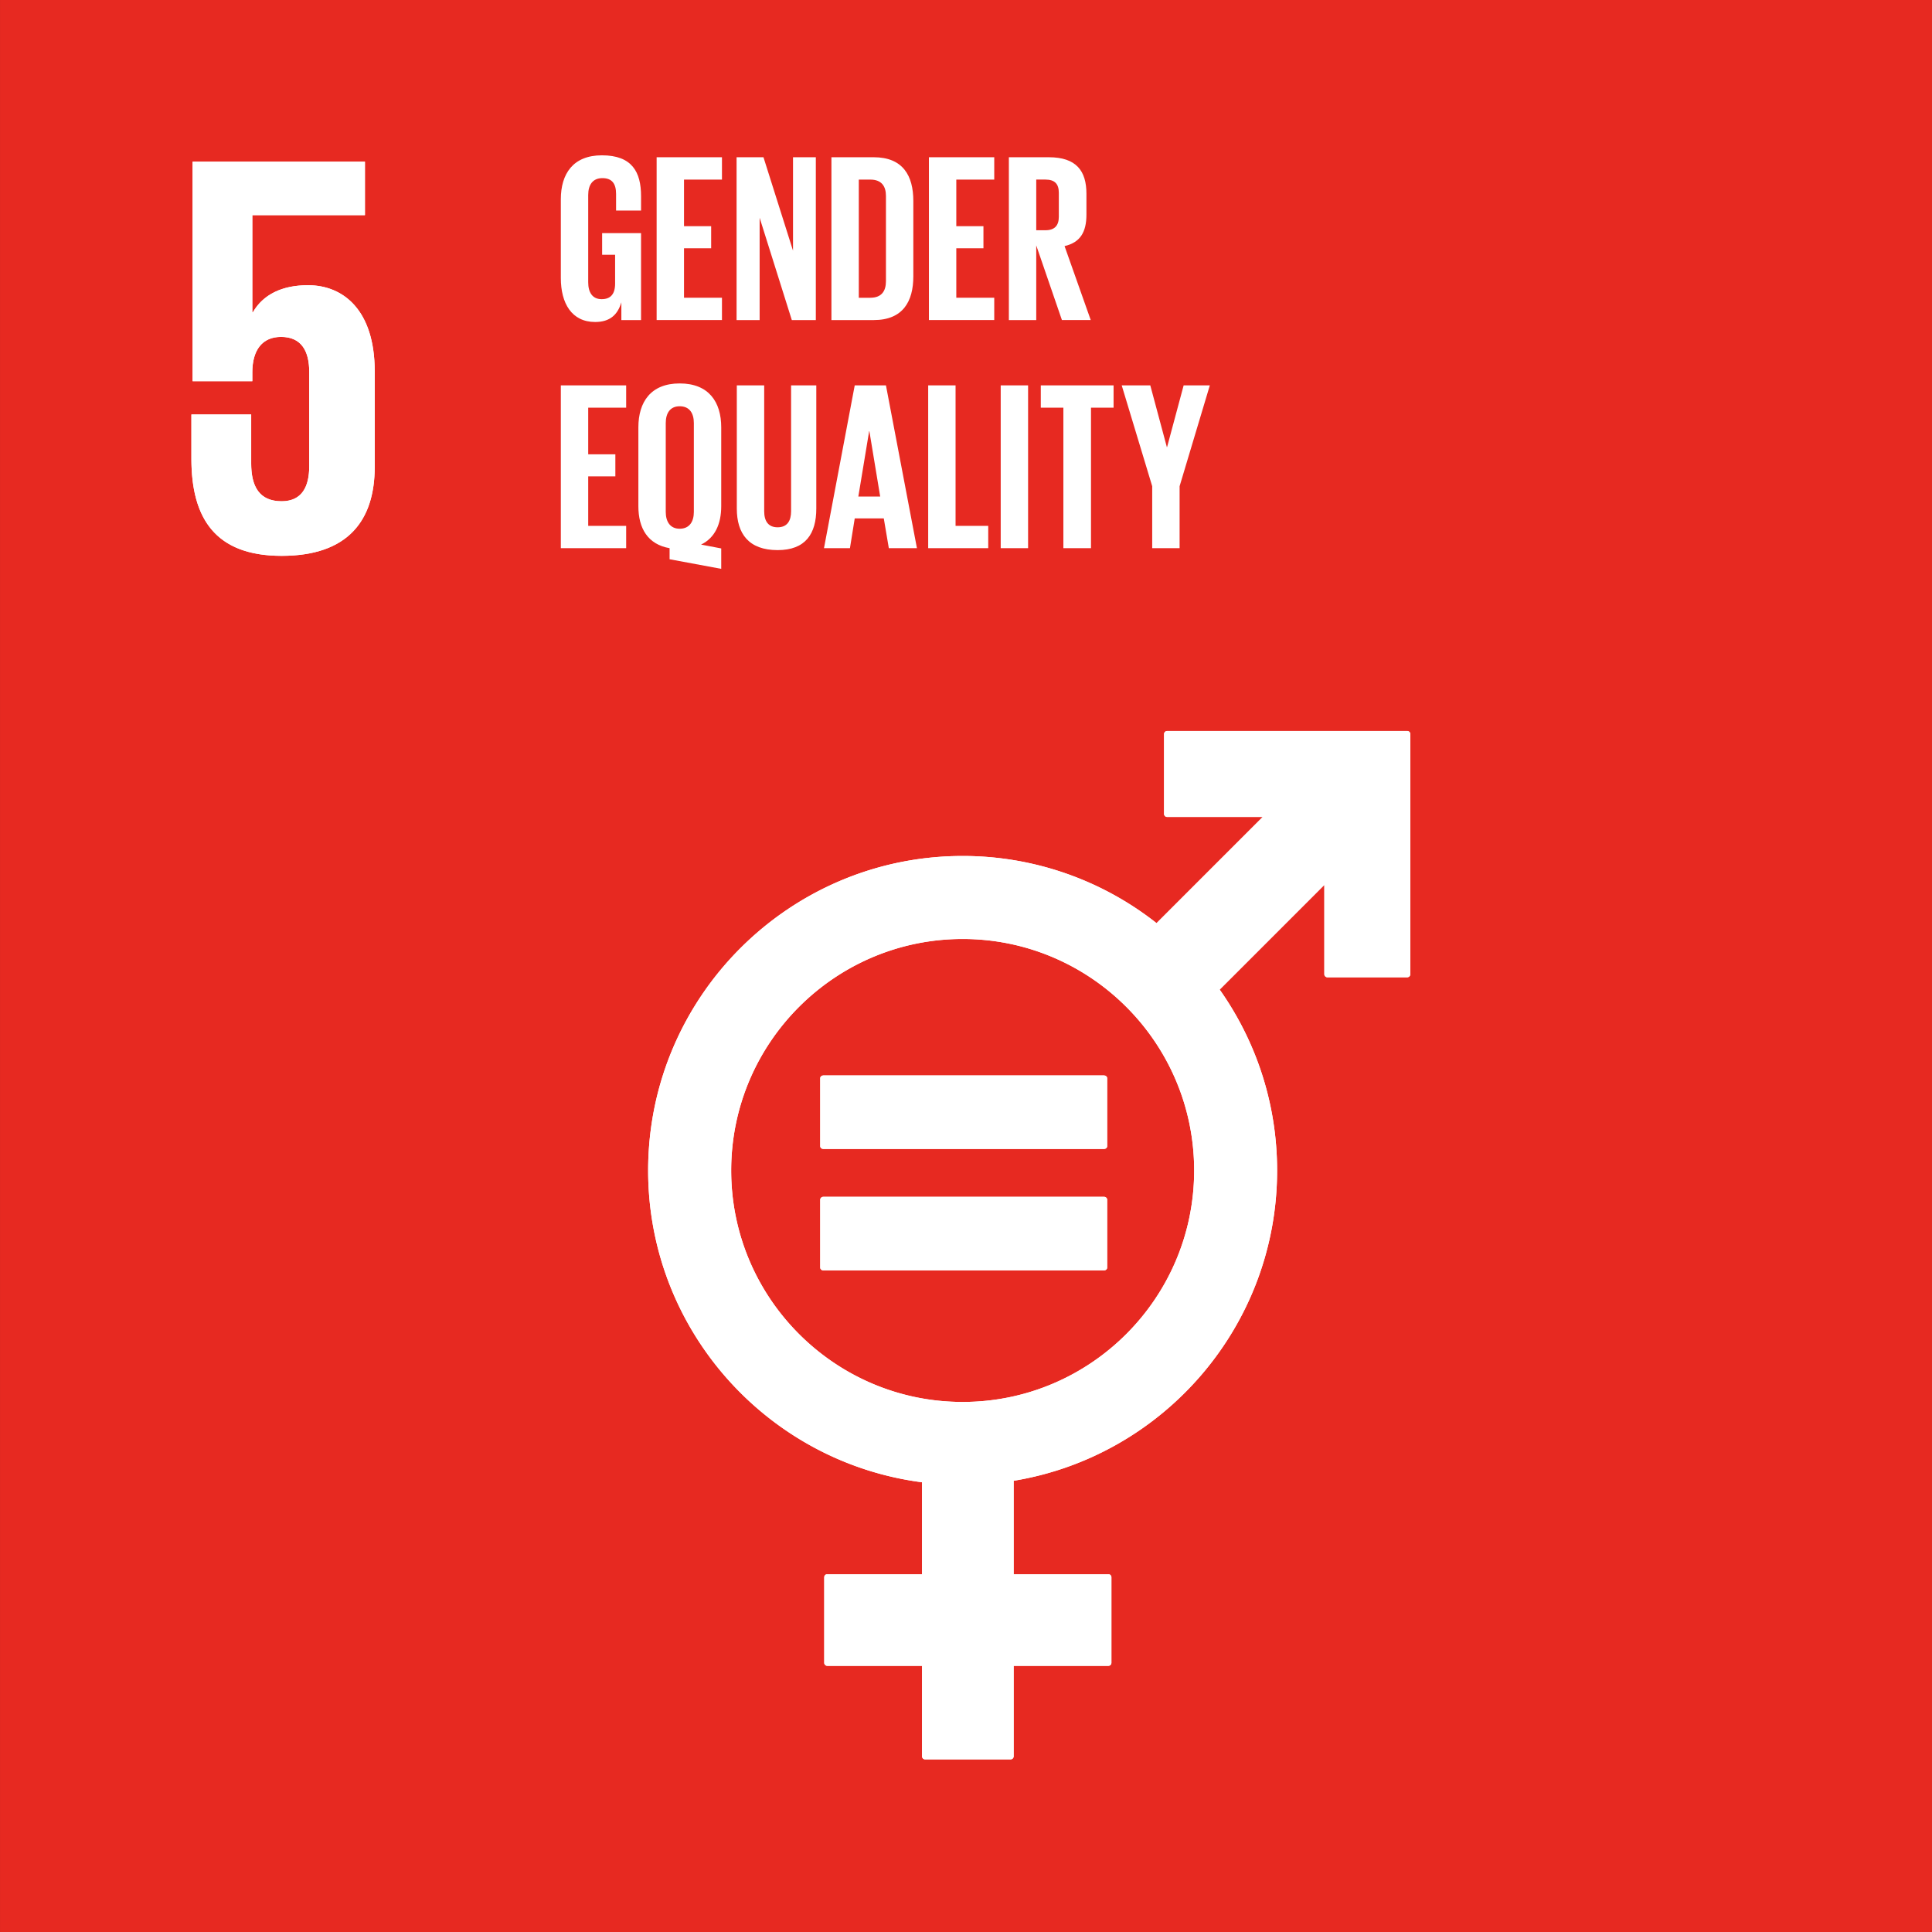 <svg version="1.0" xmlns="http://www.w3.org/2000/svg" width="140" height="140" viewBox="0 0 140 140"><rect x="0" y="0" width="140" height="140" fill="#333333" stroke="none"/><path fill="#E72921" d="M.001-.003h139.998v140.005H.001z"/><g fill="#FFF"><path d="M22.323 20.668c-1.872 0-3.247.665-3.996 1.957h-.043v-7.036h8.161v-3.872H13.956v15.905h4.328v-.627c0-1.665.751-2.581 2.082-2.581 1.458 0 2.042 1.001 2.042 2.542v6.827c0 1.5-.542 2.539-2 2.539-1.624 0-2.206-1.082-2.206-2.747v-3.539H13.87v3.206c0 4.288 1.708 7.036 6.539 7.036 4.788 0 6.744-2.539 6.744-6.454v-6.911c-.001-4.455-2.29-6.245-4.83-6.245M101.973 52.973h-17.4a.223.223 0 00-.221.222v5.782c0 .124.102.223.221.223h6.928l-7.693 7.695a22.664 22.664 0 00-14.051-4.867c-12.565 0-22.79 10.223-22.79 22.79 0 11.57 8.668 21.144 19.848 22.593v6.663h-6.863a.22.22 0 00-.224.22v6.197a.22.22 0 00.224.221h6.863v6.557c0 .122.099.221.221.221h6.194a.223.223 0 00.224-.221v-6.557h6.862a.22.22 0 00.221-.221v-6.197a.22.22 0 00-.221-.22h-6.862v-6.771c10.813-1.774 19.09-11.178 19.09-22.485 0-4.877-1.544-9.398-4.162-13.108l7.584-7.585v6.471c0 .122.102.221.224.221h5.781a.224.224 0 00.226-.221V53.195a.22.22 0 00-.224-.222m-32.215 48.618c-9.25 0-16.773-7.526-16.773-16.774 0-9.25 7.523-16.775 16.773-16.775s16.775 7.525 16.775 16.775c0 9.249-7.525 16.774-16.775 16.774"/><path d="M80.004 77.931H59.658c-.122 0-.221.09-.221.198v4.926c0 .116.099.202.221.202h20.346c.127 0 .225-.087.225-.202V78.13c0-.108-.098-.199-.225-.199M80.004 86.727H59.658c-.122 0-.221.093-.221.205v4.926c0 .11.099.199.221.199h20.346c.127 0 .225-.088.225-.199v-4.926c0-.112-.098-.205-.225-.205M22.323 20.668c-1.872 0-3.247.665-3.996 1.957h-.043v-7.036h8.161v-3.872H13.956v15.905h4.328v-.627c0-1.665.751-2.581 2.082-2.581 1.458 0 2.042 1.001 2.042 2.542v6.827c0 1.5-.542 2.539-2 2.539-1.624 0-2.206-1.082-2.206-2.747v-3.539H13.87v3.206c0 4.288 1.708 7.036 6.539 7.036 4.788 0 6.744-2.539 6.744-6.454v-6.911c-.001-4.455-2.29-6.245-4.83-6.245"/><g><path d="M101.973 52.973h-17.4a.223.223 0 00-.221.222v5.782c0 .124.102.223.221.223h6.928l-7.693 7.695a22.664 22.664 0 00-14.051-4.867c-12.565 0-22.79 10.223-22.79 22.79 0 11.57 8.668 21.144 19.848 22.593v6.663h-6.863a.22.22 0 00-.224.22v6.197a.22.22 0 00.224.221h6.863v6.557c0 .122.099.221.221.221h6.194a.223.223 0 00.224-.221v-6.557h6.862a.22.22 0 00.221-.221v-6.197a.22.22 0 00-.221-.22h-6.862v-6.771c10.813-1.774 19.09-11.178 19.09-22.485 0-4.877-1.544-9.398-4.162-13.108l7.584-7.585v6.471c0 .122.102.221.224.221h5.781a.224.224 0 00.226-.221V53.195a.22.22 0 00-.224-.222m-32.215 48.618c-9.25 0-16.773-7.526-16.773-16.774 0-9.25 7.523-16.775 16.773-16.775s16.775 7.525 16.775 16.775c0 9.249-7.525 16.774-16.775 16.774"/><path d="M80.004 77.931H59.658c-.122 0-.221.09-.221.198v4.926c0 .116.099.202.221.202h20.346c.127 0 .225-.087.225-.202V78.13c0-.108-.098-.199-.225-.199M80.004 86.727H59.658c-.122 0-.221.093-.221.205v4.926c0 .11.099.199.221.199h20.346c.127 0 .225-.088.225-.199v-4.926c0-.112-.098-.205-.225-.205"/></g><g><path d="M43.633 16.894h2.82v6.3h-1.427v-1.288c-.261.888-.818 1.427-1.897 1.427-1.705 0-2.489-1.358-2.489-3.185V14.44c0-1.845.888-3.185 2.976-3.185 2.193 0 2.837 1.218 2.837 2.959v1.044h-1.81v-1.201c0-.731-.279-1.149-.992-1.149-.714 0-1.027.505-1.027 1.218v6.335c0 .714.296 1.218.974 1.218.644 0 .975-.366.975-1.131V18.46h-.94v-1.566zM47.582 11.394h4.734v1.619h-2.75v3.376h1.967v1.601h-1.967v3.585h2.75v1.618h-4.734V11.394zM55.046 15.78v7.414h-1.671v-11.8h1.949l2.141 6.77v-6.77h1.653v11.8h-1.74l-2.332-7.414zM66.183 14.562v5.465c0 1.81-.749 3.167-2.872 3.167h-3.063v-11.8h3.063c2.123 0 2.872 1.341 2.872 3.168zm-3.115 7.014c.817 0 1.131-.487 1.131-1.201v-6.178c0-.696-.314-1.183-1.131-1.183h-.836v8.563h.836zM67.313 11.394h4.734v1.619h-2.75v3.376h1.967v1.601h-1.967v3.585h2.75v1.618h-4.734V11.394zM75.09 17.782v5.412h-1.984v-11.8h2.889c2.001 0 2.732.992 2.732 2.645v1.514c0 1.27-.453 2.019-1.585 2.28l1.897 5.36h-2.088l-1.861-5.411zm0-4.769v3.672h.662c.679 0 .974-.348.974-.975v-1.74c0-.644-.296-.958-.974-.958h-.662zM40.64 27.924h4.734v1.619h-2.75v3.376h1.967v1.601h-1.967v3.585h2.75v1.618H40.64V27.924zM48.521 40.525v-.801c-1.584-.278-2.262-1.444-2.262-3.046V30.97c0-1.845.905-3.185 2.993-3.185 2.106 0 3.011 1.34 3.011 3.185v5.708c0 1.288-.452 2.297-1.461 2.785l1.461.279v1.479l-3.742-.696zm1.758-3.429v-6.439c0-.713-.314-1.218-1.027-1.218-.696 0-1.009.505-1.009 1.218v6.439c0 .696.313 1.218 1.009 1.218.714 0 1.027-.522 1.027-1.218zM59.152 27.924v8.928c0 1.827-.782 3.011-2.802 3.011-2.088 0-2.958-1.184-2.958-3.011v-8.928h1.984v9.12c0 .696.279 1.166.974 1.166.697 0 .975-.47.975-1.166v-9.12h1.827zM59.709 39.724l2.228-11.8h2.262l2.246 11.8h-2.037l-.365-2.158h-2.106l-.347 2.158h-1.881zm2.489-3.742h1.584l-.783-4.734h-.018l-.783 4.734zM67.26 27.924h1.984v10.181h2.367v1.618H67.26V27.924zM72.515 27.924h1.984v11.8h-1.984v-11.8zM75.42 27.924h5.274v1.619h-1.636v10.181h-2.002V29.543H75.42v-1.619zM85.478 35.234v4.49h-1.985v-4.49l-2.21-7.31h2.071l1.2 4.473h.017l1.201-4.473h1.897l-2.191 7.31z"/></g></g></svg>
